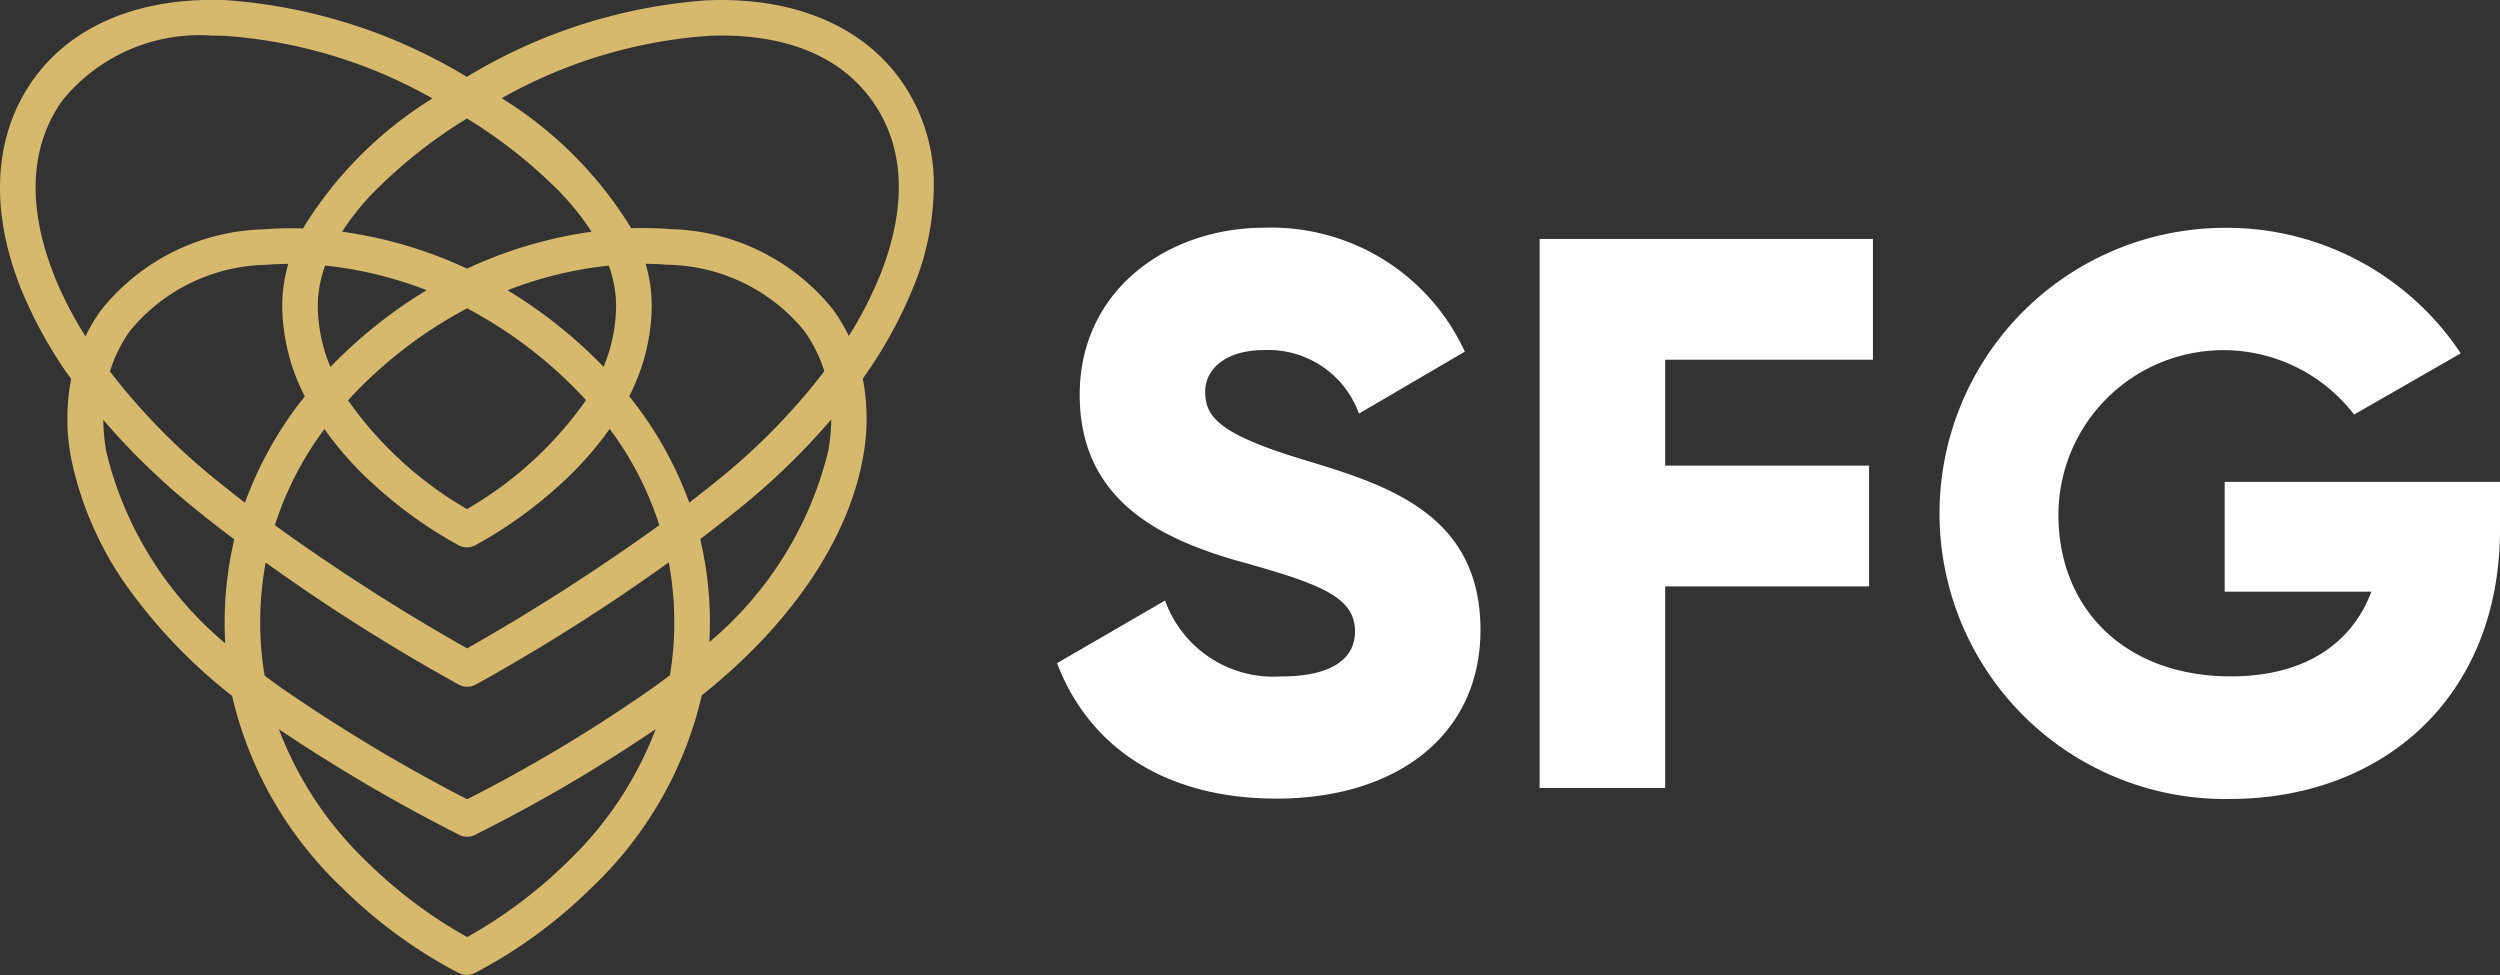 <svg xmlns="http://www.w3.org/2000/svg" width="82.3" height="32.098" viewBox="0 0 82.3 32.098"><rect x="0" y="0" width="82.3" height="32.098" fill="#333333" stroke="none"/><defs><style>.a{fill:#fff;}.b{fill:#d7b96e;}</style></defs><g transform="translate(-137.074 -137.075)"><path class="a" d="M390.65,206.107l3.563-2.066a3.786,3.786,0,0,0,3.8,2.5c1.962,0,2.453-.774,2.453-1.472,0-1.11-1.033-1.549-3.744-2.3-2.685-.749-5.319-2.04-5.319-5.5,0-3.486,2.943-5.5,6.068-5.5a7.01,7.01,0,0,1,6.61,4.079l-3.486,2.04a3.167,3.167,0,0,0-3.124-2.091c-1.291,0-1.937.645-1.937,1.368,0,.826.439,1.394,3.253,2.246,2.737.826,5.809,1.782,5.809,5.6,0,3.486-2.789,5.551-6.713,5.551-3.8,0-6.222-1.807-7.229-4.467" transform="translate(-218.785 -47.197)"/><path class="a" d="M510.633,198.389v3.486h6.713v3.976h-6.713v6.635H506.5V194.413h10.973v3.976Z" transform="translate(-318.742 -49.472)"/><path class="a" d="M619.535,201.692c0,5.525-3.847,8.882-8.908,8.882a9.4,9.4,0,1,1-.284-18.8,9.245,9.245,0,0,1,7.9,4.131l-3.511,2.014a5.43,5.43,0,0,0-9.734,3.3c0,3.072,2.169,5.319,5.68,5.319,2.4,0,3.976-1.059,4.622-2.789h-4.828v-3.615h9.063Z" transform="translate(-400.161 -47.197)"/><path class="b" d="M167.814,142.978a5.9,5.9,0,0,0-1.113-3.3c-1.295-1.786-3.55-2.707-6.352-2.593a17.674,17.674,0,0,0-7.908,2.52,17.707,17.707,0,0,0-7.914-2.524c-2.808-.116-5.061.808-6.348,2.6-1.311,1.825-1.46,4.271-.42,6.887a14.392,14.392,0,0,0,1.656,2.982,6.978,6.978,0,0,0,0,2.607,11.215,11.215,0,0,0,2.114,4.593,17.4,17.4,0,0,0,3.185,3.232,12.635,12.635,0,0,0,3.616,6.312,15.926,15.926,0,0,0,3.855,2.818h0a.588.588,0,0,0,.508,0,15.938,15.938,0,0,0,3.859-2.818,12.629,12.629,0,0,0,3.625-6.33c2.922-2.322,4.831-5.128,5.311-7.856a6.879,6.879,0,0,0-.012-2.567,14.564,14.564,0,0,0,1.616-2.894,8.867,8.867,0,0,0,.721-3.672m-12.253.481a8.547,8.547,0,0,1,.989,1.247,14.461,14.461,0,0,0-4.1,1.214,14.459,14.459,0,0,0-4.113-1.215,8.528,8.528,0,0,1,.988-1.246,16.246,16.246,0,0,1,3.121-2.481,16.246,16.246,0,0,1,3.121,2.481m-7.614,5.7a5.274,5.274,0,0,1-.416-2.021,3.884,3.884,0,0,1,.241-1.318,12.948,12.948,0,0,1,3.343.811,15.585,15.585,0,0,0-3.168,2.528m4.5-1.931a14.568,14.568,0,0,1,3.914,3.022,12.312,12.312,0,0,1-3.919,3.587,12.318,12.318,0,0,1-3.915-3.581,14.568,14.568,0,0,1,3.92-3.028m-5.343,2.9a12.224,12.224,0,0,0-1.971,3.5q-.46-.355-.912-.721a21.239,21.239,0,0,1-3.532-3.6,4.6,4.6,0,0,1,.662-1.339,5.942,5.942,0,0,1,4.488-2.173c.238-.019.478-.029.721-.031a4.918,4.918,0,0,0-.2,1.373,6.625,6.625,0,0,0,.743,2.991m.646,1.075a11.127,11.127,0,0,0,1.546,1.753,14.376,14.376,0,0,0,2.878,2.075.587.587,0,0,0,.537,0,14.368,14.368,0,0,0,2.878-2.075,11.1,11.1,0,0,0,1.551-1.759,10.8,10.8,0,0,1,1.635,3.169,69.037,69.037,0,0,1-6.328,4.057,68.055,68.055,0,0,1-6.328-4.054,10.808,10.808,0,0,1,1.631-3.166m10.035-1.082a6.623,6.623,0,0,0,.74-2.984,4.922,4.922,0,0,0-.2-1.374c.246,0,.49.012.73.031a5.942,5.942,0,0,1,4.488,2.173,4.644,4.644,0,0,1,.664,1.332,21.007,21.007,0,0,1-3.537,3.609q-.449.363-.909.716a12.227,12.227,0,0,0-1.976-3.5m-.433-2.984a5.276,5.276,0,0,1-.413,2.014,15.591,15.591,0,0,0-3.162-2.521,12.94,12.94,0,0,1,3.334-.811,3.889,3.889,0,0,1,.241,1.318m-18.5-1c-.628-1.579-1.088-3.861.283-5.77a5.82,5.82,0,0,1,4.921-2.12q.218,0,.426.009a16.156,16.156,0,0,1,6.825,2.06,13.006,13.006,0,0,0-4.264,4.28,11.4,11.4,0,0,0-1.3.029,7.079,7.079,0,0,0-5.345,2.658,5.783,5.783,0,0,0-.513.865,12.454,12.454,0,0,1-1.036-2.011m5.628,12.109a11.839,11.839,0,0,1-3.906-6.294,6.34,6.34,0,0,1-.1-1.053,23.183,23.183,0,0,0,3.012,2.918c.425.345.859.684,1.3,1.014a11.854,11.854,0,0,0-.318,2.747q0,.336.02.668m11.281,7.188a15.55,15.55,0,0,1-3.317,2.49,15.538,15.538,0,0,1-3.313-2.489,11.853,11.853,0,0,1-2.886-4.356,55.65,55.65,0,0,0,5.96,3.49.587.587,0,0,0,.476,0,51.8,51.8,0,0,0,5.969-3.491,11.853,11.853,0,0,1-2.89,4.356m3.359-6.13q-.41.313-.845.611a50.028,50.028,0,0,1-5.831,3.471,54.678,54.678,0,0,1-5.825-3.468q-.432-.29-.841-.6a10.364,10.364,0,0,1-.146-1.744,10.788,10.788,0,0,1,.18-1.982,63.052,63.052,0,0,0,6.346,4.014.586.586,0,0,0,.579,0,63.876,63.876,0,0,0,6.345-4.018,10.792,10.792,0,0,1,.181,1.985,10.394,10.394,0,0,1-.143,1.727m5.217-7.4a11.9,11.9,0,0,1-3.919,6.312q.018-.319.018-.641a11.836,11.836,0,0,0-.319-2.75c.434-.328.866-.665,1.29-1.008a22.908,22.908,0,0,0,3.024-2.931,6.227,6.227,0,0,1-.095,1.018m1.673-5.7a12.638,12.638,0,0,1-1,1.936,5.858,5.858,0,0,0-.511-.86,7.08,7.08,0,0,0-5.345-2.658,11.364,11.364,0,0,0-1.306-.029,13,13,0,0,0-4.264-4.28,16.126,16.126,0,0,1,6.819-2.055c1.695-.069,4,.241,5.355,2.109,1.393,1.922.908,4.235.256,5.837"/></g></svg>
